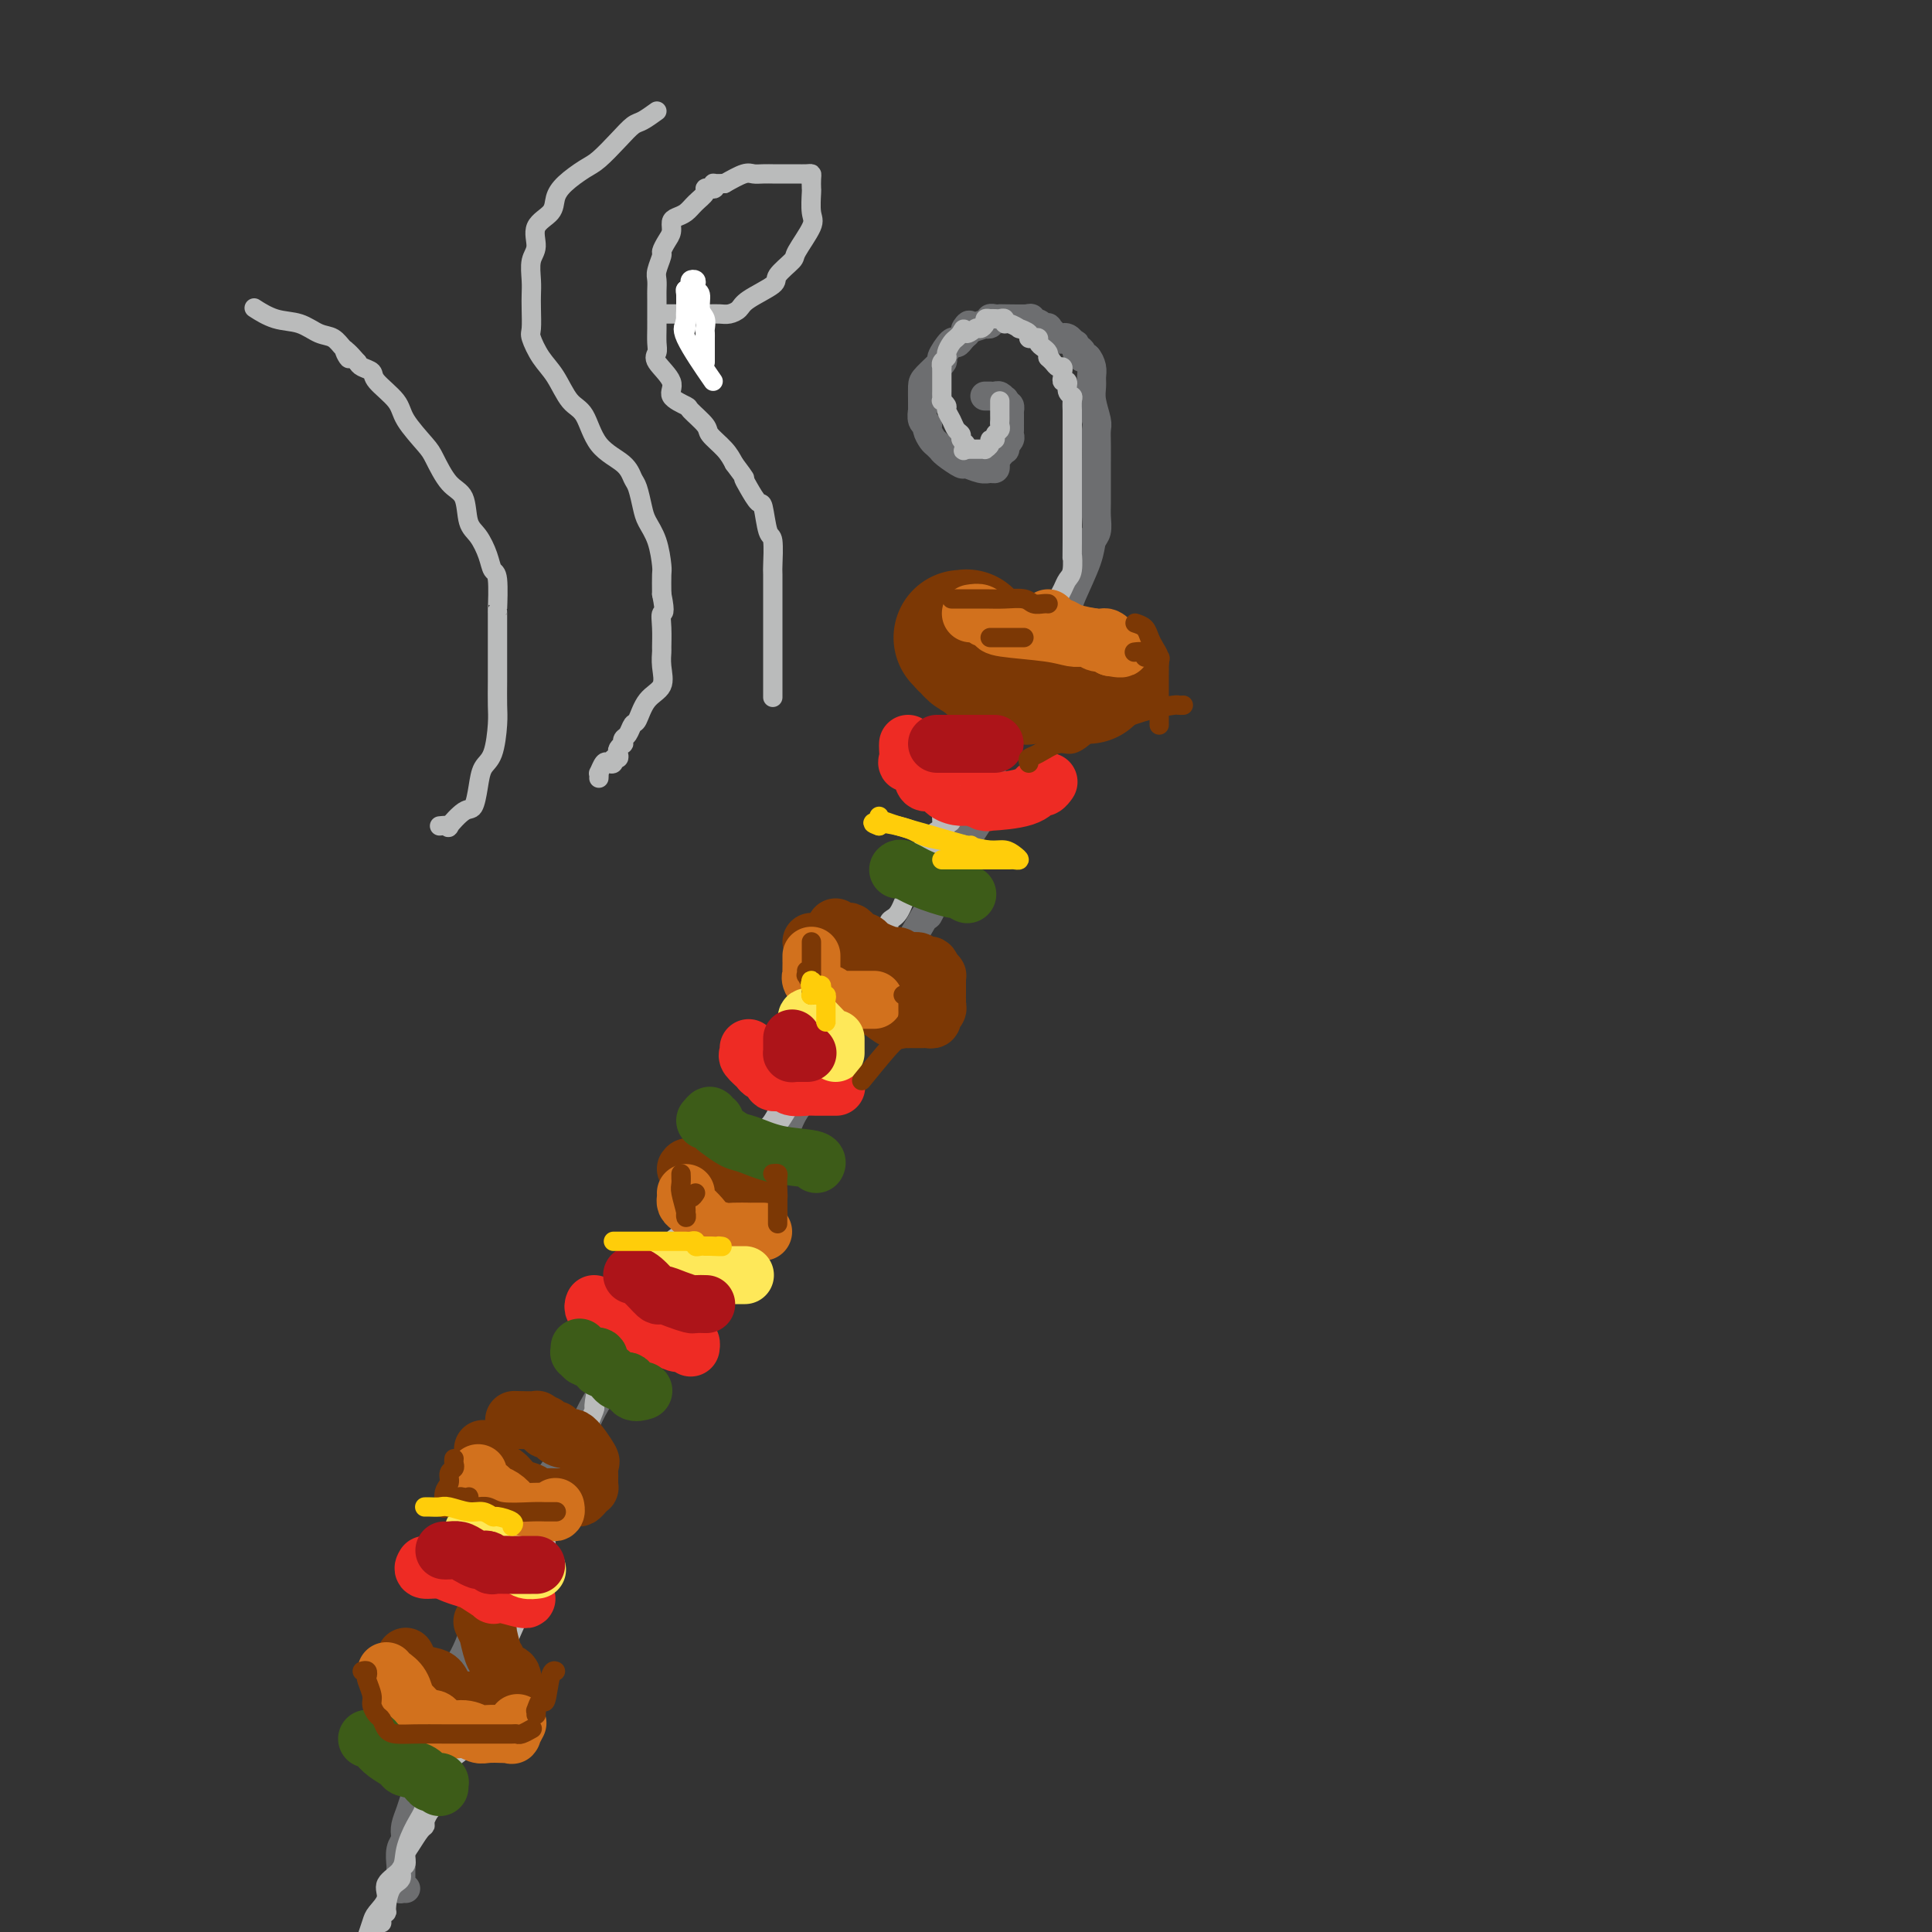 <svg viewBox='0 0 400 400' version='1.1' xmlns='http://www.w3.org/2000/svg' xmlns:xlink='http://www.w3.org/1999/xlink'><rect x="0" y="0" width="400" height="400" fill="#333333" stroke="none"/><g fill='none' stroke='rgb(109,110,112)' stroke-width='6' stroke-linecap='round' stroke-linejoin='round'><path d='M206,96c0.076,0.432 0.153,0.864 0,1c-0.153,0.136 -0.535,-0.022 -1,0c-0.465,0.022 -1.015,0.226 -2,0c-0.985,-0.226 -2.407,-0.883 -3,-1c-0.593,-0.117 -0.358,0.305 -1,0c-0.642,-0.305 -2.161,-1.338 -3,-2c-0.839,-0.662 -0.999,-0.955 -1,-1c-0.001,-0.045 0.159,0.156 0,0c-0.159,-0.156 -0.635,-0.670 -1,-1c-0.365,-0.330 -0.620,-0.474 -1,-1c-0.380,-0.526 -0.887,-1.432 -1,-2c-0.113,-0.568 0.166,-0.798 0,-1c-0.166,-0.202 -0.777,-0.376 -1,-1c-0.223,-0.624 -0.059,-1.699 0,-2c0.059,-0.301 0.014,0.171 0,0c-0.014,-0.171 0.005,-0.985 0,-2c-0.005,-1.015 -0.033,-2.231 0,-3c0.033,-0.769 0.127,-1.091 1,-2c0.873,-0.909 2.524,-2.404 3,-3c0.476,-0.596 -0.223,-0.292 0,-1c0.223,-0.708 1.369,-2.427 2,-3c0.631,-0.573 0.747,-0.000 1,0c0.253,0.000 0.644,-0.571 1,-1c0.356,-0.429 0.678,-0.714 1,-1'/><path d='M200,69c1.382,-2.718 0.336,-1.512 0,-1c-0.336,0.512 0.039,0.330 1,0c0.961,-0.330 2.509,-0.806 3,-1c0.491,-0.194 -0.075,-0.104 0,0c0.075,0.104 0.789,0.224 1,0c0.211,-0.224 -0.082,-0.792 0,-1c0.082,-0.208 0.539,-0.057 1,0c0.461,0.057 0.925,0.019 1,0c0.075,-0.019 -0.240,-0.020 1,0c1.240,0.020 4.035,0.062 5,0c0.965,-0.062 0.100,-0.227 0,0c-0.100,0.227 0.566,0.846 1,1c0.434,0.154 0.636,-0.157 1,0c0.364,0.157 0.889,0.782 1,1c0.111,0.218 -0.192,0.031 0,0c0.192,-0.031 0.877,0.096 1,0c0.123,-0.096 -0.318,-0.415 0,0c0.318,0.415 1.395,1.565 2,2c0.605,0.435 0.740,0.156 1,0c0.260,-0.156 0.646,-0.187 1,0c0.354,0.187 0.677,0.594 1,1'/><path d='M222,71c1.349,0.725 0.222,0.037 0,0c-0.222,-0.037 0.463,0.579 1,1c0.537,0.421 0.928,0.649 1,1c0.072,0.351 -0.173,0.825 0,1c0.173,0.175 0.764,0.050 1,0c0.236,-0.050 0.118,-0.025 0,0'/><path d='M203,95c0.455,0.000 0.909,0.001 1,0c0.091,-0.001 -0.183,-0.003 0,0c0.183,0.003 0.823,0.011 1,0c0.177,-0.011 -0.110,-0.040 0,0c0.110,0.040 0.618,0.150 1,0c0.382,-0.150 0.637,-0.561 1,-1c0.363,-0.439 0.833,-0.905 1,-1c0.167,-0.095 0.031,0.182 0,0c-0.031,-0.182 0.044,-0.822 0,-1c-0.044,-0.178 -0.208,0.106 0,0c0.208,-0.106 0.788,-0.602 1,-1c0.212,-0.398 0.057,-0.698 0,-1c-0.057,-0.302 -0.015,-0.605 0,-1c0.015,-0.395 0.004,-0.880 0,-1c-0.004,-0.120 -0.001,0.127 0,0c0.001,-0.127 0.001,-0.626 0,-1c-0.001,-0.374 -0.003,-0.622 0,-1c0.003,-0.378 0.011,-0.885 0,-1c-0.011,-0.115 -0.041,0.161 0,0c0.041,-0.161 0.155,-0.760 0,-1c-0.155,-0.240 -0.577,-0.120 -1,0'/><path d='M208,84c-0.013,-1.635 -0.046,-1.223 0,-1c0.046,0.223 0.171,0.256 0,0c-0.171,-0.256 -0.638,-0.801 -1,-1c-0.362,-0.199 -0.619,-0.053 -1,0c-0.381,0.053 -0.887,0.014 -1,0c-0.113,-0.014 0.165,-0.004 0,0c-0.165,0.004 -0.775,0.001 -1,0c-0.225,-0.001 -0.064,-0.000 0,0c0.064,0.000 0.032,0.000 0,0'/><path d='M223,73c0.340,0.470 0.680,0.940 1,1c0.320,0.060 0.621,-0.292 1,0c0.379,0.292 0.837,1.226 1,2c0.163,0.774 0.029,1.386 0,2c-0.029,0.614 0.045,1.230 0,2c-0.045,0.770 -0.208,1.693 0,3c0.208,1.307 0.788,2.999 1,4c0.212,1.001 0.057,1.310 0,2c-0.057,0.690 -0.016,1.759 0,3c0.016,1.241 0.005,2.654 0,4c-0.005,1.346 -0.005,2.625 0,4c0.005,1.375 0.014,2.846 0,4c-0.014,1.154 -0.053,1.990 0,3c0.053,1.010 0.198,2.193 0,3c-0.198,0.807 -0.738,1.236 -1,2c-0.262,0.764 -0.248,1.863 -1,4c-0.752,2.137 -2.272,5.313 -3,7c-0.728,1.687 -0.664,1.885 -1,3c-0.336,1.115 -1.073,3.148 -2,5c-0.927,1.852 -2.046,3.525 -3,5c-0.954,1.475 -1.745,2.752 -2,4c-0.255,1.248 0.025,2.467 -1,5c-1.025,2.533 -3.355,6.380 -5,9c-1.645,2.620 -2.606,4.011 -3,6c-0.394,1.989 -0.221,4.574 -1,7c-0.779,2.426 -2.508,4.693 -4,7c-1.492,2.307 -2.746,4.653 -4,7'/><path d='M196,181c-5.417,12.292 -3.458,7.522 -4,8c-0.542,0.478 -3.583,6.202 -6,10c-2.417,3.798 -4.208,5.669 -6,8c-1.792,2.331 -3.583,5.122 -5,8c-1.417,2.878 -2.460,5.842 -4,8c-1.540,2.158 -3.576,3.508 -5,5c-1.424,1.492 -2.237,3.125 -3,5c-0.763,1.875 -1.476,3.992 -3,6c-1.524,2.008 -3.857,3.909 -5,5c-1.143,1.091 -1.095,1.373 -2,3c-0.905,1.627 -2.763,4.599 -4,6c-1.237,1.401 -1.852,1.231 -3,3c-1.148,1.769 -2.828,5.478 -4,8c-1.172,2.522 -1.836,3.856 -3,5c-1.164,1.144 -2.830,2.098 -4,4c-1.170,1.902 -1.845,4.754 -3,7c-1.155,2.246 -2.789,3.888 -4,5c-1.211,1.112 -2.000,1.693 -3,3c-1.000,1.307 -2.210,3.338 -3,5c-0.790,1.662 -1.160,2.955 -2,4c-0.840,1.045 -2.149,1.841 -3,3c-0.851,1.159 -1.243,2.682 -2,4c-0.757,1.318 -1.878,2.432 -3,4c-1.122,1.568 -2.245,3.592 -3,5c-0.755,1.408 -1.143,2.202 -2,4c-0.857,1.798 -2.183,4.599 -3,7c-0.817,2.401 -1.125,4.400 -2,6c-0.875,1.600 -2.317,2.800 -3,4c-0.683,1.200 -0.607,2.400 -1,4c-0.393,1.600 -1.255,3.600 -2,5c-0.745,1.400 -1.372,2.200 -2,3'/><path d='M94,346c-2.963,6.091 -1.371,2.318 -1,2c0.371,-0.318 -0.479,2.820 -1,4c-0.521,1.180 -0.714,0.402 -1,1c-0.286,0.598 -0.664,2.573 -1,4c-0.336,1.427 -0.629,2.308 -1,3c-0.371,0.692 -0.820,1.196 -1,2c-0.180,0.804 -0.089,1.909 0,3c0.089,1.091 0.178,2.169 0,3c-0.178,0.831 -0.622,1.417 -1,2c-0.378,0.583 -0.689,1.164 -1,2c-0.311,0.836 -0.623,1.927 -1,3c-0.377,1.073 -0.819,2.126 -1,3c-0.181,0.874 -0.101,1.568 0,2c0.101,0.432 0.223,0.602 0,1c-0.223,0.398 -0.792,1.024 -1,2c-0.208,0.976 -0.056,2.303 0,3c0.056,0.697 0.015,0.765 0,1c-0.015,0.235 -0.005,0.637 0,1c0.005,0.363 0.005,0.686 0,1c-0.005,0.314 -0.015,0.620 0,1c0.015,0.380 0.056,0.834 0,1c-0.056,0.166 -0.207,0.045 0,0c0.207,-0.045 0.774,-0.013 1,0c0.226,0.013 0.113,0.006 0,0'/></g>
<g fill='none' stroke='rgb(186,187,187)' stroke-width='4' stroke-linecap='round' stroke-linejoin='round'><path d='M207,83c0.000,0.303 0.000,0.606 0,1c-0.000,0.394 -0.000,0.879 0,1c0.000,0.121 0.001,-0.122 0,0c-0.001,0.122 -0.004,0.610 0,1c0.004,0.390 0.016,0.683 0,1c-0.016,0.317 -0.061,0.659 0,1c0.061,0.341 0.228,0.683 0,1c-0.228,0.317 -0.850,0.611 -1,1c-0.150,0.389 0.170,0.875 0,1c-0.170,0.125 -0.832,-0.110 -1,0c-0.168,0.110 0.159,0.565 0,1c-0.159,0.435 -0.802,0.849 -1,1c-0.198,0.151 0.050,0.041 0,0c-0.050,-0.041 -0.398,-0.011 -1,0c-0.602,0.011 -1.458,0.003 -2,0c-0.542,-0.003 -0.771,-0.002 -1,0'/><path d='M200,93c-1.078,0.606 -0.274,0.121 0,0c0.274,-0.121 0.018,0.123 0,0c-0.018,-0.123 0.203,-0.613 0,-1c-0.203,-0.387 -0.829,-0.671 -1,-1c-0.171,-0.329 0.113,-0.704 0,-1c-0.113,-0.296 -0.622,-0.514 -1,-1c-0.378,-0.486 -0.623,-1.240 -1,-2c-0.377,-0.760 -0.886,-1.527 -1,-2c-0.114,-0.473 0.166,-0.651 0,-1c-0.166,-0.349 -0.776,-0.867 -1,-1c-0.224,-0.133 -0.060,0.119 0,0c0.060,-0.119 0.016,-0.609 0,-1c-0.016,-0.391 -0.004,-0.682 0,-1c0.004,-0.318 0.001,-0.664 0,-1c-0.001,-0.336 -0.000,-0.664 0,-1c0.000,-0.336 -0.001,-0.681 0,-1c0.001,-0.319 0.004,-0.610 0,-1c-0.004,-0.390 -0.016,-0.877 0,-1c0.016,-0.123 0.060,0.118 0,0c-0.060,-0.118 -0.223,-0.595 0,-1c0.223,-0.405 0.833,-0.738 1,-1c0.167,-0.262 -0.110,-0.452 0,-1c0.110,-0.548 0.607,-1.455 1,-2c0.393,-0.545 0.684,-0.727 1,-1c0.316,-0.273 0.658,-0.636 1,-1'/><path d='M199,69c0.735,-1.793 0.574,-0.274 1,0c0.426,0.274 1.439,-0.697 2,-1c0.561,-0.303 0.671,0.062 1,0c0.329,-0.062 0.876,-0.553 1,-1c0.124,-0.447 -0.174,-0.852 0,-1c0.174,-0.148 0.821,-0.041 1,0c0.179,0.041 -0.110,0.015 0,0c0.110,-0.015 0.620,-0.019 1,0c0.380,0.019 0.632,0.062 1,0c0.368,-0.062 0.853,-0.228 1,0c0.147,0.228 -0.044,0.848 0,1c0.044,0.152 0.323,-0.166 1,0c0.677,0.166 1.753,0.815 2,1c0.247,0.185 -0.336,-0.095 0,0c0.336,0.095 1.592,0.564 2,1c0.408,0.436 -0.031,0.838 0,1c0.031,0.162 0.534,0.085 1,0c0.466,-0.085 0.896,-0.177 1,0c0.104,0.177 -0.116,0.625 0,1c0.116,0.375 0.570,0.678 1,1c0.430,0.322 0.837,0.663 1,1c0.163,0.337 0.081,0.668 0,1'/><path d='M217,74c1.498,1.194 0.244,0.179 0,0c-0.244,-0.179 0.523,0.476 1,1c0.477,0.524 0.663,0.915 1,1c0.337,0.085 0.827,-0.137 1,0c0.173,0.137 0.031,0.632 0,1c-0.031,0.368 0.048,0.610 0,1c-0.048,0.390 -0.223,0.929 0,1c0.223,0.071 0.844,-0.327 1,0c0.156,0.327 -0.154,1.378 0,2c0.154,0.622 0.773,0.814 1,1c0.227,0.186 0.061,0.366 0,1c-0.061,0.634 -0.016,1.724 0,2c0.016,0.276 0.004,-0.260 0,0c-0.004,0.260 -0.001,1.316 0,2c0.001,0.684 0.000,0.995 0,1c-0.000,0.005 -0.000,-0.297 0,0c0.000,0.297 0.000,1.193 0,2c-0.000,0.807 -0.000,1.525 0,2c0.000,0.475 0.000,0.706 0,1c-0.000,0.294 -0.000,0.651 0,1c0.000,0.349 0.000,0.691 0,1c-0.000,0.309 -0.000,0.586 0,1c0.000,0.414 0.000,0.965 0,2c-0.000,1.035 -0.000,2.554 0,3c0.000,0.446 0.000,-0.181 0,0c-0.000,0.181 -0.000,1.168 0,2c0.000,0.832 0.000,1.507 0,2c-0.000,0.493 -0.000,0.802 0,1c0.000,0.198 0.000,0.284 0,1c-0.000,0.716 -0.000,2.062 0,3c0.000,0.938 0.000,1.469 0,2'/><path d='M222,112c-0.013,5.164 -0.045,3.074 0,3c0.045,-0.074 0.167,1.868 0,3c-0.167,1.132 -0.623,1.453 -1,2c-0.377,0.547 -0.673,1.318 -1,2c-0.327,0.682 -0.683,1.274 -1,2c-0.317,0.726 -0.595,1.584 -1,2c-0.405,0.416 -0.935,0.389 -1,1c-0.065,0.611 0.337,1.860 0,3c-0.337,1.140 -1.413,2.171 -2,3c-0.587,0.829 -0.685,1.456 -1,2c-0.315,0.544 -0.849,1.004 -1,2c-0.151,0.996 0.079,2.528 0,3c-0.079,0.472 -0.469,-0.116 -1,0c-0.531,0.116 -1.203,0.935 -2,2c-0.797,1.065 -1.719,2.377 -2,3c-0.281,0.623 0.079,0.556 0,1c-0.079,0.444 -0.599,1.400 -1,2c-0.401,0.600 -0.685,0.846 -1,1c-0.315,0.154 -0.662,0.217 -1,1c-0.338,0.783 -0.668,2.285 -1,3c-0.332,0.715 -0.665,0.642 -1,1c-0.335,0.358 -0.671,1.148 -1,2c-0.329,0.852 -0.651,1.767 -1,2c-0.349,0.233 -0.724,-0.214 -1,0c-0.276,0.214 -0.451,1.091 -1,2c-0.549,0.909 -1.470,1.850 -2,3c-0.530,1.150 -0.670,2.510 -1,3c-0.330,0.490 -0.851,0.111 -1,1c-0.149,0.889 0.075,3.047 0,4c-0.075,0.953 -0.450,0.701 -1,1c-0.550,0.299 -1.275,1.150 -2,2'/><path d='M192,174c-3.483,5.611 -1.689,2.639 -1,2c0.689,-0.639 0.273,1.054 0,2c-0.273,0.946 -0.402,1.146 -1,2c-0.598,0.854 -1.666,2.361 -2,3c-0.334,0.639 0.064,0.408 0,1c-0.064,0.592 -0.591,2.007 -1,3c-0.409,0.993 -0.701,1.563 -1,2c-0.299,0.437 -0.605,0.740 -1,1c-0.395,0.260 -0.879,0.475 -1,1c-0.121,0.525 0.121,1.358 0,2c-0.121,0.642 -0.605,1.092 -1,2c-0.395,0.908 -0.701,2.273 -1,3c-0.299,0.727 -0.592,0.815 -1,1c-0.408,0.185 -0.932,0.469 -1,1c-0.068,0.531 0.320,1.311 0,2c-0.320,0.689 -1.347,1.286 -2,2c-0.653,0.714 -0.931,1.543 -1,2c-0.069,0.457 0.070,0.542 0,1c-0.070,0.458 -0.348,1.288 -1,2c-0.652,0.712 -1.676,1.307 -2,2c-0.324,0.693 0.054,1.485 0,2c-0.054,0.515 -0.538,0.754 -1,1c-0.462,0.246 -0.902,0.499 -1,1c-0.098,0.501 0.147,1.252 0,2c-0.147,0.748 -0.686,1.495 -1,2c-0.314,0.505 -0.403,0.768 -1,1c-0.597,0.232 -1.701,0.432 -2,1c-0.299,0.568 0.209,1.503 0,2c-0.209,0.497 -1.133,0.557 -2,1c-0.867,0.443 -1.676,1.269 -2,2c-0.324,0.731 -0.162,1.365 0,2'/><path d='M164,228c-4.688,8.420 -2.408,2.471 -2,1c0.408,-1.471 -1.055,1.537 -2,3c-0.945,1.463 -1.370,1.380 -2,2c-0.630,0.620 -1.464,1.944 -2,3c-0.536,1.056 -0.774,1.844 -1,2c-0.226,0.156 -0.440,-0.318 -1,0c-0.560,0.318 -1.464,1.430 -2,2c-0.536,0.570 -0.702,0.600 -1,1c-0.298,0.400 -0.728,1.172 -1,2c-0.272,0.828 -0.388,1.714 -1,2c-0.612,0.286 -1.722,-0.028 -2,0c-0.278,0.028 0.275,0.396 0,1c-0.275,0.604 -1.377,1.442 -2,2c-0.623,0.558 -0.767,0.835 -1,1c-0.233,0.165 -0.554,0.219 -1,1c-0.446,0.781 -1.016,2.289 -1,3c0.016,0.711 0.618,0.626 0,1c-0.618,0.374 -2.454,1.206 -3,2c-0.546,0.794 0.200,1.551 0,2c-0.200,0.449 -1.344,0.590 -2,1c-0.656,0.410 -0.824,1.087 -1,2c-0.176,0.913 -0.361,2.060 -1,3c-0.639,0.940 -1.734,1.673 -2,2c-0.266,0.327 0.296,0.248 0,1c-0.296,0.752 -1.452,2.333 -2,3c-0.548,0.667 -0.489,0.419 -1,1c-0.511,0.581 -1.590,1.991 -2,3c-0.410,1.009 -0.149,1.618 0,2c0.149,0.382 0.185,0.538 0,1c-0.185,0.462 -0.593,1.231 -1,2'/><path d='M127,280c-2.638,4.605 -1.233,1.617 -1,1c0.233,-0.617 -0.706,1.137 -1,2c-0.294,0.863 0.058,0.836 0,1c-0.058,0.164 -0.526,0.518 -1,2c-0.474,1.482 -0.953,4.090 -1,5c-0.047,0.910 0.339,0.121 0,1c-0.339,0.879 -1.404,3.426 -2,5c-0.596,1.574 -0.724,2.173 -1,3c-0.276,0.827 -0.701,1.880 -1,3c-0.299,1.120 -0.473,2.307 -1,3c-0.527,0.693 -1.409,0.893 -2,2c-0.591,1.107 -0.893,3.122 -1,4c-0.107,0.878 -0.019,0.619 0,1c0.019,0.381 -0.031,1.403 0,2c0.031,0.597 0.145,0.771 0,1c-0.145,0.229 -0.547,0.513 -1,1c-0.453,0.487 -0.958,1.177 -1,2c-0.042,0.823 0.378,1.780 0,2c-0.378,0.220 -1.554,-0.298 -2,0c-0.446,0.298 -0.161,1.412 0,2c0.161,0.588 0.198,0.649 0,1c-0.198,0.351 -0.630,0.990 -1,2c-0.370,1.010 -0.679,2.390 -1,3c-0.321,0.610 -0.653,0.450 -1,1c-0.347,0.550 -0.709,1.810 -1,3c-0.291,1.190 -0.512,2.311 -1,3c-0.488,0.689 -1.244,0.947 -2,2c-0.756,1.053 -1.512,2.901 -2,4c-0.488,1.099 -0.708,1.450 -1,2c-0.292,0.550 -0.655,1.300 -1,2c-0.345,0.700 -0.673,1.350 -1,2'/><path d='M99,348c-4.218,10.732 -0.765,3.560 0,2c0.765,-1.560 -1.160,2.490 -2,4c-0.840,1.510 -0.596,0.478 -1,1c-0.404,0.522 -1.455,2.597 -2,4c-0.545,1.403 -0.582,2.134 -1,3c-0.418,0.866 -1.216,1.865 -2,3c-0.784,1.135 -1.556,2.404 -2,4c-0.444,1.596 -0.562,3.519 -1,5c-0.438,1.481 -1.198,2.521 -2,4c-0.802,1.479 -1.647,3.397 -2,5c-0.353,1.603 -0.213,2.890 -1,4c-0.787,1.110 -2.501,2.043 -3,3c-0.499,0.957 0.217,1.937 0,3c-0.217,1.063 -1.366,2.209 -2,3c-0.634,0.791 -0.753,1.226 -1,2c-0.247,0.774 -0.624,1.887 -1,3'/><path d='M79,398c0.031,0.083 0.063,0.166 0,0c-0.063,-0.166 -0.219,-0.582 0,-1c0.219,-0.418 0.814,-0.837 1,-1c0.186,-0.163 -0.037,-0.070 0,-1c0.037,-0.930 0.335,-2.882 1,-4c0.665,-1.118 1.697,-1.400 2,-2c0.303,-0.600 -0.123,-1.516 0,-2c0.123,-0.484 0.793,-0.536 1,-1c0.207,-0.464 -0.051,-1.342 0,-2c0.051,-0.658 0.409,-1.097 1,-2c0.591,-0.903 1.415,-2.269 2,-3c0.585,-0.731 0.931,-0.828 1,-1c0.069,-0.172 -0.140,-0.418 0,-1c0.140,-0.582 0.629,-1.501 1,-2c0.371,-0.499 0.624,-0.578 1,-1c0.376,-0.422 0.877,-1.186 1,-2c0.123,-0.814 -0.131,-1.677 0,-2c0.131,-0.323 0.646,-0.105 1,-1c0.354,-0.895 0.548,-2.903 1,-4c0.452,-1.097 1.164,-1.283 2,-2c0.836,-0.717 1.798,-1.963 2,-3c0.202,-1.037 -0.354,-1.863 0,-3c0.354,-1.137 1.619,-2.584 2,-3c0.381,-0.416 -0.123,0.198 0,0c0.123,-0.198 0.872,-1.208 1,-2c0.128,-0.792 -0.365,-1.367 0,-2c0.365,-0.633 1.587,-1.324 2,-2c0.413,-0.676 0.018,-1.336 0,-2c-0.018,-0.664 0.341,-1.333 1,-2c0.659,-0.667 1.617,-1.334 2,-2c0.383,-0.666 0.192,-1.333 0,-2'/><path d='M105,340c4.265,-9.572 1.927,-4.501 1,-3c-0.927,1.501 -0.441,-0.567 0,-2c0.441,-1.433 0.839,-2.232 1,-3c0.161,-0.768 0.086,-1.504 0,-2c-0.086,-0.496 -0.182,-0.753 0,-1c0.182,-0.247 0.641,-0.485 1,-1c0.359,-0.515 0.619,-1.308 1,-2c0.381,-0.692 0.883,-1.282 1,-2c0.117,-0.718 -0.151,-1.562 0,-2c0.151,-0.438 0.720,-0.468 1,-1c0.280,-0.532 0.271,-1.565 1,-3c0.729,-1.435 2.196,-3.271 3,-5c0.804,-1.729 0.944,-3.351 1,-4c0.056,-0.649 0.028,-0.324 0,0'/><path d='M194,177c-0.119,-0.316 -0.238,-0.633 0,-1c0.238,-0.367 0.834,-0.785 1,-1c0.166,-0.215 -0.096,-0.228 0,-1c0.096,-0.772 0.550,-2.302 1,-3c0.450,-0.698 0.895,-0.563 1,-1c0.105,-0.437 -0.129,-1.445 0,-2c0.129,-0.555 0.623,-0.657 1,-1c0.377,-0.343 0.637,-0.927 1,-1c0.363,-0.073 0.828,0.365 1,0c0.172,-0.365 0.049,-1.533 0,-2c-0.049,-0.467 -0.025,-0.234 0,0'/><path d='M201,162c0.000,0.000 0.100,0.100 0.1,0.1'/></g>
<g fill='none' stroke='rgb(124,56,5)' stroke-width='28' stroke-linecap='round' stroke-linejoin='round'><path d='M199,132c0.425,0.033 0.850,0.065 1,0c0.150,-0.065 0.026,-0.229 0,0c-0.026,0.229 0.047,0.849 0,1c-0.047,0.151 -0.216,-0.167 0,0c0.216,0.167 0.815,0.819 1,1c0.185,0.181 -0.043,-0.107 0,0c0.043,0.107 0.359,0.611 1,1c0.641,0.389 1.609,0.665 2,1c0.391,0.335 0.206,0.731 1,1c0.794,0.269 2.569,0.412 4,1c1.431,0.588 2.518,1.622 3,2c0.482,0.378 0.357,0.101 1,0c0.643,-0.101 2.053,-0.027 3,0c0.947,0.027 1.430,0.007 2,0c0.570,-0.007 1.226,-0.002 2,0c0.774,0.002 1.665,0.001 2,0c0.335,-0.001 0.115,-0.000 0,0c-0.115,0.000 -0.124,0.000 0,0c0.124,-0.000 0.379,-0.000 1,0c0.621,0.000 1.606,0.000 2,0c0.394,-0.000 0.197,-0.000 0,0'/></g>
<g fill='none' stroke='rgb(124,56,5)' stroke-width='12' stroke-linecap='round' stroke-linejoin='round'><path d='M168,195c0.387,0.256 0.773,0.513 1,1c0.227,0.487 0.293,1.205 1,2c0.707,0.795 2.055,1.666 3,3c0.945,1.334 1.488,3.130 2,4c0.512,0.870 0.994,0.815 2,1c1.006,0.185 2.535,0.610 3,1c0.465,0.390 -0.134,0.746 0,1c0.134,0.254 1.002,0.408 2,1c0.998,0.592 2.127,1.623 3,2c0.873,0.377 1.491,0.101 2,0c0.509,-0.101 0.911,-0.027 1,0c0.089,0.027 -0.135,0.007 0,0c0.135,-0.007 0.627,-0.002 1,0c0.373,0.002 0.626,0.001 1,0c0.374,-0.001 0.870,-0.003 1,0c0.130,0.003 -0.105,0.012 0,0c0.105,-0.012 0.550,-0.044 1,0c0.450,0.044 0.905,0.166 1,0c0.095,-0.166 -0.171,-0.618 0,-1c0.171,-0.382 0.778,-0.693 1,-1c0.222,-0.307 0.060,-0.611 0,-1c-0.060,-0.389 -0.016,-0.863 0,-1c0.016,-0.137 0.004,0.065 0,0c-0.004,-0.065 -0.000,-0.395 0,-1c0.000,-0.605 -0.003,-1.485 0,-2c0.003,-0.515 0.011,-0.664 0,-1c-0.011,-0.336 -0.041,-0.860 0,-1c0.041,-0.140 0.155,0.103 0,0c-0.155,-0.103 -0.577,-0.551 -1,-1'/><path d='M193,201c-0.330,-1.482 -0.656,-1.186 -1,-1c-0.344,0.186 -0.706,0.261 -1,0c-0.294,-0.261 -0.519,-0.857 -1,-1c-0.481,-0.143 -1.219,0.168 -2,0c-0.781,-0.168 -1.606,-0.814 -2,-1c-0.394,-0.186 -0.357,0.090 -1,0c-0.643,-0.090 -1.965,-0.545 -3,-1c-1.035,-0.455 -1.784,-0.911 -2,-1c-0.216,-0.089 0.101,0.187 0,0c-0.101,-0.187 -0.619,-0.838 -1,-1c-0.381,-0.162 -0.626,0.167 -1,0c-0.374,-0.167 -0.878,-0.828 -1,-1c-0.122,-0.172 0.139,0.146 0,0c-0.139,-0.146 -0.678,-0.757 -1,-1c-0.322,-0.243 -0.426,-0.117 -1,0c-0.574,0.117 -1.616,0.224 -2,0c-0.384,-0.224 -0.110,-0.778 0,-1c0.110,-0.222 0.055,-0.111 0,0'/><path d='M100,300c0.354,0.099 0.709,0.197 1,1c0.291,0.803 0.520,2.309 1,3c0.480,0.691 1.213,0.567 2,1c0.787,0.433 1.628,1.422 2,2c0.372,0.578 0.275,0.743 1,1c0.725,0.257 2.272,0.605 3,1c0.728,0.395 0.639,0.838 1,1c0.361,0.162 1.174,0.043 2,0c0.826,-0.043 1.664,-0.012 2,0c0.336,0.012 0.170,0.004 0,0c-0.170,-0.004 -0.344,-0.004 0,0c0.344,0.004 1.206,0.011 2,0c0.794,-0.011 1.519,-0.041 2,0c0.481,0.041 0.717,0.152 1,0c0.283,-0.152 0.612,-0.566 1,-1c0.388,-0.434 0.836,-0.889 1,-1c0.164,-0.111 0.043,0.120 0,0c-0.043,-0.120 -0.009,-0.592 0,-1c0.009,-0.408 -0.007,-0.751 0,-1c0.007,-0.249 0.039,-0.402 0,-1c-0.039,-0.598 -0.148,-1.641 0,-2c0.148,-0.359 0.553,-0.034 0,-1c-0.553,-0.966 -2.065,-3.225 -3,-4c-0.935,-0.775 -1.293,-0.068 -2,0c-0.707,0.068 -1.761,-0.504 -2,-1c-0.239,-0.496 0.338,-0.916 0,-1c-0.338,-0.084 -1.591,0.170 -2,0c-0.409,-0.170 0.026,-0.763 0,-1c-0.026,-0.237 -0.513,-0.119 -1,0'/><path d='M112,295c-1.536,-1.310 -0.375,-1.083 -1,-1c-0.625,0.083 -3.036,0.024 -4,0c-0.964,-0.024 -0.482,-0.012 0,0'/><path d='M84,343c0.559,1.170 1.118,2.341 2,3c0.882,0.659 2.088,0.807 3,1c0.912,0.193 1.529,0.430 2,1c0.471,0.570 0.794,1.473 1,2c0.206,0.527 0.293,0.677 1,1c0.707,0.323 2.035,0.819 3,1c0.965,0.181 1.569,0.049 2,0c0.431,-0.049 0.691,-0.013 1,0c0.309,0.013 0.669,0.003 1,0c0.331,-0.003 0.635,-0.001 1,0c0.365,0.001 0.791,0.000 1,0c0.209,-0.000 0.201,-0.001 1,0c0.799,0.001 2.403,0.002 3,0c0.597,-0.002 0.185,-0.007 0,0c-0.185,0.007 -0.143,0.027 0,-1c0.143,-1.027 0.388,-3.100 0,-4c-0.388,-0.900 -1.409,-0.628 -2,-1c-0.591,-0.372 -0.750,-1.389 -1,-2c-0.250,-0.611 -0.589,-0.816 -1,-2c-0.411,-1.184 -0.894,-3.348 -1,-4c-0.106,-0.652 0.164,0.209 0,0c-0.164,-0.209 -0.761,-1.488 -1,-2c-0.239,-0.512 -0.119,-0.256 0,0'/><path d='M142,242c0.229,-0.316 0.457,-0.632 1,0c0.543,0.632 1.400,2.211 2,3c0.600,0.789 0.941,0.789 1,1c0.059,0.211 -0.165,0.634 0,1c0.165,0.366 0.717,0.676 1,1c0.283,0.324 0.296,0.661 1,1c0.704,0.339 2.100,0.679 3,1c0.900,0.321 1.303,0.623 2,1c0.697,0.377 1.689,0.830 2,1c0.311,0.170 -0.060,0.056 0,0c0.060,-0.056 0.552,-0.053 1,0c0.448,0.053 0.852,0.155 1,0c0.148,-0.155 0.039,-0.566 0,-1c-0.039,-0.434 -0.010,-0.889 0,-1c0.010,-0.111 -0.000,0.122 0,0c0.000,-0.122 0.010,-0.599 0,-1c-0.010,-0.401 -0.041,-0.724 0,-1c0.041,-0.276 0.156,-0.504 0,-1c-0.156,-0.496 -0.581,-1.261 -1,-2c-0.419,-0.739 -0.833,-1.452 -1,-2c-0.167,-0.548 -0.089,-0.931 0,-1c0.089,-0.069 0.189,0.177 0,0c-0.189,-0.177 -0.666,-0.779 -1,-1c-0.334,-0.221 -0.524,-0.063 -1,0c-0.476,0.063 -1.238,0.032 -2,0'/><path d='M151,241c-1.600,-0.933 -2.600,-0.267 -3,0c-0.400,0.267 -0.200,0.133 0,0'/></g>
<g fill='none' stroke='rgb(210,113,29)' stroke-width='12' stroke-linecap='round' stroke-linejoin='round'><path d='M80,346c0.230,0.291 0.461,0.582 1,1c0.539,0.418 1.388,0.962 2,2c0.612,1.038 0.989,2.570 1,3c0.011,0.430 -0.345,-0.241 0,0c0.345,0.241 1.389,1.393 2,2c0.611,0.607 0.789,0.669 1,1c0.211,0.331 0.455,0.930 1,1c0.545,0.070 1.390,-0.387 2,0c0.610,0.387 0.983,1.620 2,2c1.017,0.380 2.678,-0.094 4,0c1.322,0.094 2.306,0.757 3,1c0.694,0.243 1.099,0.067 2,0c0.901,-0.067 2.298,-0.025 3,0c0.702,0.025 0.710,0.034 1,0c0.290,-0.034 0.861,-0.112 1,0c0.139,0.112 -0.155,0.415 0,0c0.155,-0.415 0.759,-1.547 1,-2c0.241,-0.453 0.121,-0.226 0,0'/><path d='M99,305c0.056,0.333 0.111,0.666 0,1c-0.111,0.334 -0.390,0.671 0,1c0.390,0.329 1.449,0.652 2,1c0.551,0.348 0.593,0.720 1,1c0.407,0.280 1.180,0.467 2,1c0.820,0.533 1.687,1.411 2,2c0.313,0.589 0.073,0.890 1,1c0.927,0.110 3.023,0.031 4,0c0.977,-0.031 0.836,-0.012 1,0c0.164,0.012 0.632,0.017 1,0c0.368,-0.017 0.635,-0.056 1,0c0.365,0.056 0.829,0.207 1,0c0.171,-0.207 0.049,-0.774 0,-1c-0.049,-0.226 -0.024,-0.113 0,0'/><path d='M142,247c0.017,0.327 0.034,0.655 0,1c-0.034,0.345 -0.118,0.709 0,1c0.118,0.291 0.439,0.509 1,1c0.561,0.491 1.363,1.256 2,2c0.637,0.744 1.108,1.467 2,2c0.892,0.533 2.203,0.875 3,1c0.797,0.125 1.078,0.034 2,0c0.922,-0.034 2.485,-0.009 3,0c0.515,0.009 -0.020,0.002 0,0c0.020,-0.002 0.593,-0.001 1,0c0.407,0.001 0.648,0.000 1,0c0.352,-0.000 0.815,-0.000 1,0c0.185,0.000 0.093,0.000 0,0'/><path d='M168,198c-0.000,-0.117 -0.000,-0.234 0,0c0.000,0.234 0.000,0.819 0,1c-0.000,0.181 -0.002,-0.040 0,0c0.002,0.040 0.006,0.343 0,1c-0.006,0.657 -0.022,1.667 0,2c0.022,0.333 0.082,-0.012 0,0c-0.082,0.012 -0.305,0.381 0,1c0.305,0.619 1.139,1.486 2,2c0.861,0.514 1.751,0.674 2,1c0.249,0.326 -0.141,0.820 0,1c0.141,0.180 0.813,0.048 1,0c0.187,-0.048 -0.111,-0.013 0,0c0.111,0.013 0.632,0.003 1,0c0.368,-0.003 0.582,-0.001 1,0c0.418,0.001 1.040,0.000 2,0c0.960,-0.000 2.258,-0.000 3,0c0.742,0.000 0.926,0.000 1,0c0.074,-0.000 0.037,-0.000 0,0'/><path d='M201,127c0.754,-0.120 1.508,-0.239 2,0c0.492,0.239 0.721,0.837 1,1c0.279,0.163 0.606,-0.110 1,0c0.394,0.110 0.855,0.604 1,1c0.145,0.396 -0.025,0.695 2,1c2.025,0.305 6.245,0.618 9,1c2.755,0.382 4.044,0.833 5,1c0.956,0.167 1.579,0.048 2,0c0.421,-0.048 0.641,-0.027 1,0c0.359,0.027 0.856,0.059 1,0c0.144,-0.059 -0.067,-0.208 0,0c0.067,0.208 0.410,0.774 1,1c0.590,0.226 1.426,0.112 2,0c0.574,-0.112 0.885,-0.222 1,0c0.115,0.222 0.033,0.778 0,1c-0.033,0.222 -0.016,0.111 0,0'/><path d='M230,134c4.473,0.839 1.157,-0.563 0,-1c-1.157,-0.437 -0.153,0.090 0,0c0.153,-0.090 -0.545,-0.798 -1,-1c-0.455,-0.202 -0.668,0.104 -2,0c-1.332,-0.104 -3.782,-0.616 -5,-1c-1.218,-0.384 -1.203,-0.639 -2,-1c-0.797,-0.361 -2.407,-0.828 -3,-1c-0.593,-0.172 -0.169,-0.049 0,0c0.169,0.049 0.085,0.025 0,0'/><path d='M217,129c0.000,0.000 0.100,0.100 0.1,0.1'/><path d='M217,128c0.000,0.000 0.100,0.100 0.1,0.1'/></g>
<g fill='none' stroke='rgb(238,43,36)' stroke-width='12' stroke-linecap='round' stroke-linejoin='round'><path d='M188,154c-0.014,0.232 -0.029,0.465 0,1c0.029,0.535 0.101,1.373 0,2c-0.101,0.627 -0.375,1.042 0,1c0.375,-0.042 1.398,-0.541 2,0c0.602,0.541 0.784,2.121 1,3c0.216,0.879 0.465,1.058 1,1c0.535,-0.058 1.356,-0.351 2,0c0.644,0.351 1.112,1.348 2,2c0.888,0.652 2.197,0.960 3,1c0.803,0.040 1.100,-0.187 2,0c0.900,0.187 2.402,0.788 3,1c0.598,0.212 0.293,0.033 0,0c-0.293,-0.033 -0.572,0.078 1,0c1.572,-0.078 4.996,-0.347 7,-1c2.004,-0.653 2.589,-1.690 3,-2c0.411,-0.310 0.649,0.109 1,0c0.351,-0.109 0.815,-0.745 1,-1c0.185,-0.255 0.093,-0.127 0,0'/><path d='M155,217c0.057,0.364 0.114,0.727 0,1c-0.114,0.273 -0.400,0.455 0,1c0.400,0.545 1.487,1.453 2,2c0.513,0.547 0.453,0.734 1,1c0.547,0.266 1.703,0.611 2,1c0.297,0.389 -0.264,0.822 0,1c0.264,0.178 1.353,0.100 2,0c0.647,-0.100 0.850,-0.223 1,0c0.150,0.223 0.246,0.792 1,1c0.754,0.208 2.167,0.056 3,0c0.833,-0.056 1.085,-0.015 2,0c0.915,0.015 2.493,0.004 3,0c0.507,-0.004 -0.056,-0.001 0,0c0.056,0.001 0.730,0.000 1,0c0.270,-0.000 0.135,-0.000 0,0'/><path d='M123,270c-0.126,0.300 -0.252,0.599 0,1c0.252,0.401 0.883,0.902 1,1c0.117,0.098 -0.281,-0.208 0,0c0.281,0.208 1.242,0.931 2,2c0.758,1.069 1.314,2.483 2,3c0.686,0.517 1.503,0.138 2,0c0.497,-0.138 0.675,-0.033 1,0c0.325,0.033 0.798,-0.005 1,0c0.202,0.005 0.135,0.053 1,0c0.865,-0.053 2.663,-0.207 4,0c1.337,0.207 2.215,0.774 3,1c0.785,0.226 1.479,0.112 2,0c0.521,-0.112 0.871,-0.223 1,0c0.129,0.223 0.037,0.778 0,1c-0.037,0.222 -0.018,0.111 0,0'/><path d='M88,324c-0.271,0.446 -0.541,0.892 0,1c0.541,0.108 1.894,-0.121 3,0c1.106,0.121 1.966,0.593 3,1c1.034,0.407 2.242,0.749 3,1c0.758,0.251 1.065,0.411 2,1c0.935,0.589 2.499,1.608 3,2c0.501,0.392 -0.062,0.158 0,0c0.062,-0.158 0.749,-0.238 2,0c1.251,0.238 3.068,0.795 4,1c0.932,0.205 0.981,0.059 1,0c0.019,-0.059 0.010,-0.029 0,0'/></g>
<g fill='none' stroke='rgb(61,92,24)' stroke-width='12' stroke-linecap='round' stroke-linejoin='round'><path d='M146,232c0.454,-0.543 0.907,-1.086 1,-1c0.093,0.086 -0.176,0.801 0,1c0.176,0.199 0.797,-0.116 1,0c0.203,0.116 -0.010,0.665 0,1c0.010,0.335 0.245,0.457 1,1c0.755,0.543 2.031,1.508 3,2c0.969,0.492 1.633,0.510 3,1c1.367,0.490 3.439,1.451 6,2c2.561,0.549 5.613,0.686 7,1c1.387,0.314 1.111,0.804 1,1c-0.111,0.196 -0.055,0.098 0,0'/><path d='M186,180c-0.040,0.044 -0.079,0.088 0,0c0.079,-0.088 0.277,-0.307 1,0c0.723,0.307 1.970,1.140 4,2c2.030,0.860 4.843,1.746 6,2c1.157,0.254 0.658,-0.124 1,0c0.342,0.124 1.526,0.750 2,1c0.474,0.250 0.237,0.125 0,0'/><path d='M120,279c0.027,0.452 0.054,0.904 0,1c-0.054,0.096 -0.188,-0.163 0,0c0.188,0.163 0.697,0.749 1,1c0.303,0.251 0.398,0.166 1,0c0.602,-0.166 1.709,-0.414 2,0c0.291,0.414 -0.236,1.492 0,2c0.236,0.508 1.233,0.448 2,1c0.767,0.552 1.302,1.717 2,2c0.698,0.283 1.558,-0.316 2,0c0.442,0.316 0.465,1.547 1,2c0.535,0.453 1.581,0.130 2,0c0.419,-0.130 0.209,-0.065 0,0'/><path d='M76,360c0.346,-0.067 0.693,-0.134 1,0c0.307,0.134 0.575,0.468 1,1c0.425,0.532 1.007,1.260 2,2c0.993,0.740 2.398,1.491 3,2c0.602,0.509 0.400,0.777 1,1c0.600,0.223 2.003,0.400 3,1c0.997,0.600 1.588,1.624 2,2c0.412,0.376 0.646,0.104 1,0c0.354,-0.104 0.827,-0.042 1,0c0.173,0.042 0.046,0.063 0,0c-0.046,-0.063 -0.012,-0.209 0,0c0.012,0.209 0.004,0.774 0,1c-0.004,0.226 -0.002,0.113 0,0'/></g>
<g fill='none' stroke='rgb(254,232,89)' stroke-width='12' stroke-linecap='round' stroke-linejoin='round'><path d='M134,263c0.361,0.030 0.723,0.061 1,0c0.277,-0.061 0.471,-0.212 1,0c0.529,0.212 1.394,0.789 2,1c0.606,0.211 0.954,0.057 2,0c1.046,-0.057 2.788,-0.015 4,0c1.212,0.015 1.892,0.004 3,0c1.108,-0.004 2.645,-0.001 4,0c1.355,0.001 2.530,0.000 3,0c0.470,-0.000 0.235,-0.000 0,0'/><path d='M173,218c0.000,-0.348 0.000,-0.697 0,-1c0.000,-0.303 0.000,-0.561 0,-1c0.000,-0.439 0.000,-1.060 0,-1c0.000,0.060 0.000,0.799 -1,0c-1.000,-0.799 -3.000,-3.138 -4,-4c-1.000,-0.862 -1.000,-0.246 -1,0c0.000,0.246 0.000,0.123 0,0'/><path d='M98,317c-0.022,0.336 -0.044,0.671 0,1c0.044,0.329 0.155,0.651 0,1c-0.155,0.349 -0.576,0.724 0,1c0.576,0.276 2.148,0.452 3,1c0.852,0.548 0.985,1.467 2,2c1.015,0.533 2.913,0.679 4,1c1.087,0.321 1.364,0.818 2,1c0.636,0.182 1.633,0.049 2,0c0.367,-0.049 0.105,-0.014 0,0c-0.105,0.014 -0.052,0.007 0,0'/></g>
<g fill='none' stroke='rgb(173,20,25)' stroke-width='12' stroke-linecap='round' stroke-linejoin='round'><path d='M92,321c0.242,0.022 0.485,0.045 1,0c0.515,-0.045 1.303,-0.157 2,0c0.697,0.157 1.302,0.582 2,1c0.698,0.418 1.491,0.830 2,1c0.509,0.170 0.736,0.098 1,0c0.264,-0.098 0.564,-0.222 1,0c0.436,0.222 1.006,0.792 1,1c-0.006,0.208 -0.590,0.056 0,0c0.590,-0.056 2.354,-0.015 4,0c1.646,0.015 3.174,0.004 4,0c0.826,-0.004 0.950,-0.001 1,0c0.050,0.001 0.025,0.001 0,0'/><path d='M131,264c-0.010,-0.001 -0.020,-0.003 0,0c0.020,0.003 0.070,0.010 0,0c-0.070,-0.010 -0.259,-0.038 0,0c0.259,0.038 0.966,0.144 2,1c1.034,0.856 2.394,2.464 3,3c0.606,0.536 0.457,-0.000 1,0c0.543,0.000 1.778,0.536 3,1c1.222,0.464 2.431,0.856 3,1c0.569,0.144 0.499,0.039 1,0c0.501,-0.039 1.572,-0.011 2,0c0.428,0.011 0.214,0.006 0,0'/><path d='M201,154c0.334,0.000 0.669,0.000 1,0c0.331,0.000 0.659,0.000 1,0c0.341,0.000 0.695,0.000 1,0c0.305,0.000 0.563,0.000 1,0c0.438,0.000 1.055,0.000 1,0c-0.055,0.000 -0.784,0.000 -1,0c-0.216,0.000 0.081,0.000 -1,0c-1.081,0.000 -3.541,0.000 -6,0'/><path d='M198,154c-1.548,0.000 -2.417,0.000 -3,0c-0.583,0.000 -0.881,0.000 -1,0c-0.119,0.000 -0.060,0.000 0,0'/><path d='M164,215c0.001,0.340 0.002,0.679 0,1c-0.002,0.321 -0.007,0.622 0,1c0.007,0.378 0.027,0.833 0,1c-0.027,0.167 -0.100,0.045 0,0c0.100,-0.045 0.373,-0.012 1,0c0.627,0.012 1.608,0.003 2,0c0.392,-0.003 0.196,-0.002 0,0'/></g>
<g fill='none' stroke='rgb(186,187,187)' stroke-width='4' stroke-linecap='round' stroke-linejoin='round'><path d='M136,23c-1.104,0.794 -2.209,1.587 -3,2c-0.791,0.413 -1.269,0.445 -2,1c-0.731,0.555 -1.716,1.632 -3,3c-1.284,1.368 -2.866,3.027 -4,4c-1.134,0.973 -1.818,1.260 -3,2c-1.182,0.740 -2.862,1.934 -4,3c-1.138,1.066 -1.734,2.002 -2,3c-0.266,0.998 -0.201,2.056 -1,3c-0.799,0.944 -2.463,1.775 -3,3c-0.537,1.225 0.052,2.843 0,4c-0.052,1.157 -0.746,1.851 -1,3c-0.254,1.149 -0.070,2.753 0,4c0.070,1.247 0.024,2.136 0,3c-0.024,0.864 -0.026,1.702 0,3c0.026,1.298 0.078,3.055 0,4c-0.078,0.945 -0.288,1.079 0,2c0.288,0.921 1.075,2.630 2,4c0.925,1.370 1.988,2.400 3,4c1.012,1.600 1.973,3.770 3,5c1.027,1.230 2.120,1.521 3,3c0.880,1.479 1.545,4.146 3,6c1.455,1.854 3.698,2.894 5,4c1.302,1.106 1.662,2.279 2,3c0.338,0.721 0.655,0.992 1,2c0.345,1.008 0.719,2.754 1,4c0.281,1.246 0.467,1.991 1,3c0.533,1.009 1.411,2.281 2,4c0.589,1.719 0.889,3.886 1,5c0.111,1.114 0.032,1.175 0,2c-0.032,0.825 -0.016,2.412 0,4'/><path d='M137,123c0.928,4.500 0.248,3.749 0,4c-0.248,0.251 -0.064,1.502 0,3c0.064,1.498 0.008,3.242 0,4c-0.008,0.758 0.033,0.529 0,1c-0.033,0.471 -0.142,1.641 0,3c0.142,1.359 0.533,2.907 0,4c-0.533,1.093 -1.989,1.732 -3,3c-1.011,1.268 -1.578,3.167 -2,4c-0.422,0.833 -0.701,0.601 -1,1c-0.299,0.399 -0.620,1.431 -1,2c-0.380,0.569 -0.820,0.677 -1,1c-0.180,0.323 -0.100,0.861 0,1c0.100,0.139 0.219,-0.121 0,0c-0.219,0.121 -0.776,0.625 -1,1c-0.224,0.375 -0.116,0.623 0,1c0.116,0.377 0.238,0.884 0,1c-0.238,0.116 -0.838,-0.157 -1,0c-0.162,0.157 0.114,0.745 0,1c-0.114,0.255 -0.619,0.177 -1,0c-0.381,-0.177 -0.638,-0.454 -1,0c-0.362,0.454 -0.829,1.638 -1,2c-0.171,0.362 -0.046,-0.099 0,0c0.046,0.099 0.012,0.757 0,1c-0.012,0.243 -0.004,0.069 0,0c0.004,-0.069 0.002,-0.035 0,0'/><path d='M138,65c-0.209,0.000 -0.418,0.001 1,0c1.418,-0.001 4.464,-0.003 6,0c1.536,0.003 1.563,0.010 2,0c0.437,-0.010 1.285,-0.037 2,0c0.715,0.037 1.299,0.138 2,0c0.701,-0.138 1.519,-0.517 2,-1c0.481,-0.483 0.623,-1.071 2,-2c1.377,-0.929 3.988,-2.199 5,-3c1.012,-0.801 0.425,-1.132 1,-2c0.575,-0.868 2.312,-2.271 3,-3c0.688,-0.729 0.328,-0.782 1,-2c0.672,-1.218 2.376,-3.601 3,-5c0.624,-1.399 0.168,-1.815 0,-3c-0.168,-1.185 -0.047,-3.141 0,-4c0.047,-0.859 0.020,-0.623 0,-1c-0.020,-0.377 -0.032,-1.369 0,-2c0.032,-0.631 0.108,-0.901 0,-1c-0.108,-0.099 -0.401,-0.027 -1,0c-0.599,0.027 -1.504,0.007 -2,0c-0.496,-0.007 -0.584,-0.002 -1,0c-0.416,0.002 -1.162,0.001 -2,0c-0.838,-0.001 -1.770,-0.002 -2,0c-0.230,0.002 0.242,0.006 0,0c-0.242,-0.006 -1.199,-0.022 -2,0c-0.801,0.022 -1.446,0.083 -2,0c-0.554,-0.083 -1.015,-0.309 -2,0c-0.985,0.309 -2.492,1.155 -4,2'/><path d='M150,38c-3.249,0.095 -2.372,-0.169 -2,0c0.372,0.169 0.237,0.769 0,1c-0.237,0.231 -0.577,0.093 -1,0c-0.423,-0.093 -0.929,-0.141 -1,0c-0.071,0.141 0.292,0.471 0,1c-0.292,0.529 -1.240,1.258 -2,2c-0.760,0.742 -1.331,1.497 -2,2c-0.669,0.503 -1.437,0.755 -2,1c-0.563,0.245 -0.920,0.484 -1,1c-0.080,0.516 0.118,1.311 0,2c-0.118,0.689 -0.554,1.272 -1,2c-0.446,0.728 -0.904,1.599 -1,2c-0.096,0.401 0.170,0.331 0,1c-0.170,0.669 -0.778,2.075 -1,3c-0.222,0.925 -0.060,1.367 0,2c0.060,0.633 0.016,1.457 0,2c-0.016,0.543 -0.005,0.807 0,2c0.005,1.193 0.002,3.317 0,4c-0.002,0.683 -0.004,-0.076 0,0c0.004,0.076 0.013,0.985 0,2c-0.013,1.015 -0.049,2.134 0,3c0.049,0.866 0.182,1.479 0,2c-0.182,0.521 -0.679,0.950 0,2c0.679,1.050 2.533,2.722 3,4c0.467,1.278 -0.452,2.162 0,3c0.452,0.838 2.274,1.631 3,2c0.726,0.369 0.355,0.314 1,1c0.645,0.686 2.307,2.112 3,3c0.693,0.888 0.417,1.239 1,2c0.583,0.761 2.024,1.932 3,3c0.976,1.068 1.488,2.034 2,3'/><path d='M152,96c2.897,3.857 2.138,2.999 2,3c-0.138,0.001 0.345,0.861 1,2c0.655,1.139 1.482,2.558 2,3c0.518,0.442 0.727,-0.094 1,1c0.273,1.094 0.609,3.817 1,5c0.391,1.183 0.837,0.826 1,2c0.163,1.174 0.044,3.880 0,5c-0.044,1.120 -0.012,0.653 0,2c0.012,1.347 0.003,4.506 0,6c-0.003,1.494 -0.001,1.321 0,2c0.001,0.679 0.000,2.210 0,3c-0.000,0.790 -0.000,0.839 0,1c0.000,0.161 0.000,0.432 0,1c-0.000,0.568 -0.000,1.431 0,2c0.000,0.569 0.000,0.843 0,1c-0.000,0.157 -0.000,0.197 0,1c0.000,0.803 0.000,2.370 0,4c-0.000,1.630 -0.000,3.323 0,4c0.000,0.677 0.000,0.339 0,0'/><path d='M91,171c0.922,-0.090 1.844,-0.179 2,0c0.156,0.179 -0.454,0.627 0,0c0.454,-0.627 1.970,-2.328 3,-3c1.030,-0.672 1.572,-0.315 2,-1c0.428,-0.685 0.742,-2.411 1,-4c0.258,-1.589 0.462,-3.040 1,-4c0.538,-0.960 1.412,-1.429 2,-3c0.588,-1.571 0.890,-4.244 1,-6c0.110,-1.756 0.030,-2.595 0,-4c-0.030,-1.405 -0.008,-3.376 0,-5c0.008,-1.624 0.003,-2.901 0,-4c-0.003,-1.099 -0.004,-2.019 0,-4c0.004,-1.981 0.013,-5.022 0,-6c-0.013,-0.978 -0.048,0.107 0,-1c0.048,-1.107 0.177,-4.405 0,-6c-0.177,-1.595 -0.662,-1.488 -1,-2c-0.338,-0.512 -0.530,-1.643 -1,-3c-0.470,-1.357 -1.218,-2.941 -2,-4c-0.782,-1.059 -1.597,-1.594 -2,-3c-0.403,-1.406 -0.395,-3.685 -1,-5c-0.605,-1.315 -1.822,-1.667 -3,-3c-1.178,-1.333 -2.316,-3.649 -3,-5c-0.684,-1.351 -0.914,-1.738 -2,-3c-1.086,-1.262 -3.030,-3.399 -4,-5c-0.970,-1.601 -0.967,-2.667 -2,-4c-1.033,-1.333 -3.102,-2.935 -4,-4c-0.898,-1.065 -0.626,-1.594 -1,-2c-0.374,-0.406 -1.392,-0.687 -2,-1c-0.608,-0.313 -0.804,-0.656 -1,-1'/><path d='M74,75c-3.867,-4.506 -2.533,-1.769 -2,-1c0.533,0.769 0.265,-0.428 0,-1c-0.265,-0.572 -0.527,-0.519 -1,-1c-0.473,-0.481 -1.157,-1.495 -2,-2c-0.843,-0.505 -1.845,-0.500 -3,-1c-1.155,-0.500 -2.464,-1.505 -4,-2c-1.536,-0.495 -3.298,-0.479 -5,-1c-1.702,-0.521 -3.343,-1.577 -4,-2c-0.657,-0.423 -0.328,-0.211 0,0'/></g>
<g fill='none' stroke='rgb(255,255,255)' stroke-width='4' stroke-linecap='round' stroke-linejoin='round'><path d='M146,75c0.000,-0.364 0.000,-0.728 0,-1c-0.000,-0.272 -0.000,-0.453 0,-1c0.000,-0.547 0.001,-1.459 0,-2c-0.001,-0.541 -0.004,-0.710 0,-1c0.004,-0.290 0.016,-0.701 0,-1c-0.016,-0.299 -0.061,-0.486 0,-1c0.061,-0.514 0.226,-1.356 0,-2c-0.226,-0.644 -0.844,-1.090 -1,-2c-0.156,-0.910 0.151,-2.283 0,-3c-0.151,-0.717 -0.759,-0.778 -1,-1c-0.241,-0.222 -0.116,-0.606 0,-1c0.116,-0.394 0.224,-0.800 0,-1c-0.224,-0.200 -0.778,-0.196 -1,0c-0.222,0.196 -0.112,0.584 0,1c0.112,0.416 0.226,0.860 0,1c-0.226,0.140 -0.793,-0.024 -1,0c-0.207,0.024 -0.056,0.237 0,1c0.056,0.763 0.016,2.075 0,3c-0.016,0.925 -0.008,1.462 0,2'/><path d='M142,66c-0.309,1.248 -0.083,0.367 0,0c0.083,-0.367 0.022,-0.219 0,0c-0.022,0.219 -0.006,0.511 0,1c0.006,0.489 0.002,1.176 0,1c-0.002,-0.176 -0.000,-1.214 0,-2c0.000,-0.786 0.000,-1.318 0,-2c-0.000,-0.682 -0.000,-1.513 0,-2c0.000,-0.487 0.000,-0.631 0,-1c-0.000,-0.369 -0.000,-0.963 0,-1c0.000,-0.037 0.000,0.481 0,1'/><path d='M142,61c0.000,-0.809 0.001,-0.333 0,0c-0.001,0.333 -0.005,0.523 0,1c0.005,0.477 0.020,1.239 0,2c-0.020,0.761 -0.074,1.519 0,2c0.074,0.481 0.278,0.686 0,1c-0.278,0.314 -1.036,0.738 0,3c1.036,2.262 3.868,6.360 5,8c1.132,1.640 0.566,0.820 0,0'/></g>
<g fill='none' stroke='rgb(124,56,5)' stroke-width='4' stroke-linecap='round' stroke-linejoin='round'><path d='M197,124c0.314,0.000 0.628,0.000 1,0c0.372,-0.000 0.803,-0.001 1,0c0.197,0.001 0.160,0.004 1,0c0.840,-0.004 2.557,-0.015 4,0c1.443,0.015 2.611,0.057 4,0c1.389,-0.057 2.999,-0.211 4,0c1.001,0.211 1.392,0.789 2,1c0.608,0.211 1.433,0.057 2,0c0.567,-0.057 0.876,-0.016 1,0c0.124,0.016 0.062,0.008 0,0'/><path d='M168,195c0.000,0.319 0.000,0.639 0,1c-0.000,0.361 -0.000,0.764 0,1c0.000,0.236 0.000,0.306 0,1c-0.000,0.694 -0.000,2.011 0,3c0.000,0.989 0.001,1.651 0,2c-0.001,0.349 -0.004,0.387 0,1c0.004,0.613 0.015,1.801 0,2c-0.015,0.199 -0.057,-0.591 0,-1c0.057,-0.409 0.211,-0.435 0,-1c-0.211,-0.565 -0.789,-1.667 -1,-2c-0.211,-0.333 -0.057,0.103 0,0c0.057,-0.103 0.016,-0.744 0,-1c-0.016,-0.256 -0.008,-0.128 0,0'/><path d='M187,206c0.423,-0.089 0.845,-0.179 1,0c0.155,0.179 0.041,0.626 0,1c-0.041,0.374 -0.009,0.675 0,1c0.009,0.325 -0.004,0.672 0,1c0.004,0.328 0.027,0.636 0,1c-0.027,0.364 -0.103,0.785 0,1c0.103,0.215 0.384,0.223 0,1c-0.384,0.777 -1.433,2.322 -2,3c-0.567,0.678 -0.653,0.490 -2,2c-1.347,1.510 -3.956,4.717 -5,6c-1.044,1.283 -0.522,0.641 0,0'/><path d='M144,247c-0.310,0.477 -0.619,0.955 -1,1c-0.381,0.045 -0.833,-0.342 -1,0c-0.167,0.342 -0.048,1.412 0,2c0.048,0.588 0.027,0.692 0,1c-0.027,0.308 -0.060,0.820 0,1c0.060,0.180 0.212,0.027 0,-1c-0.212,-1.027 -0.789,-2.930 -1,-4c-0.211,-1.070 -0.057,-1.307 0,-2c0.057,-0.693 0.015,-1.840 0,-2c-0.015,-0.160 -0.004,0.669 0,1c0.004,0.331 0.002,0.166 0,0'/><path d='M160,243c0.423,-0.050 0.845,-0.101 1,0c0.155,0.101 0.041,0.352 0,1c-0.041,0.648 -0.011,1.693 0,2c0.011,0.307 0.003,-0.124 0,0c-0.003,0.124 -0.001,0.805 0,1c0.001,0.195 0.000,-0.094 0,0c-0.000,0.094 -0.000,0.572 0,1c0.000,0.428 0.000,0.805 0,1c-0.000,0.195 -0.000,0.206 0,1c0.000,0.794 0.000,2.370 0,3c-0.000,0.630 -0.000,0.315 0,0'/><path d='M94,302c-0.033,0.326 -0.065,0.652 0,1c0.065,0.348 0.228,0.717 0,1c-0.228,0.283 -0.846,0.478 -1,1c-0.154,0.522 0.158,1.370 0,2c-0.158,0.630 -0.786,1.040 -1,2c-0.214,0.960 -0.015,2.468 0,3c0.015,0.532 -0.154,0.086 0,0c0.154,-0.086 0.633,0.187 1,0c0.367,-0.187 0.624,-0.835 1,-1c0.376,-0.165 0.871,0.151 1,0c0.129,-0.151 -0.110,-0.770 0,-1c0.110,-0.230 0.568,-0.072 1,0c0.432,0.072 0.838,0.058 1,0c0.162,-0.058 0.080,-0.159 0,0c-0.080,0.159 -0.159,0.577 0,1c0.159,0.423 0.556,0.849 1,1c0.444,0.151 0.934,0.026 1,0c0.066,-0.026 -0.292,0.045 0,0c0.292,-0.045 1.234,-0.208 2,0c0.766,0.208 1.354,0.788 3,1c1.646,0.212 4.348,0.057 6,0c1.652,-0.057 2.252,-0.015 3,0c0.748,0.015 1.642,0.004 2,0c0.358,-0.004 0.179,-0.002 0,0'/><path d='M75,346c0.414,-0.104 0.828,-0.208 1,0c0.172,0.208 0.102,0.728 0,1c-0.102,0.272 -0.234,0.295 0,1c0.234,0.705 0.836,2.090 1,3c0.164,0.910 -0.109,1.344 0,2c0.109,0.656 0.600,1.535 1,2c0.400,0.465 0.710,0.517 1,1c0.290,0.483 0.561,1.397 1,2c0.439,0.603 1.045,0.894 2,1c0.955,0.106 2.259,0.029 4,0c1.741,-0.029 3.918,-0.008 6,0c2.082,0.008 4.069,0.002 5,0c0.931,-0.002 0.806,-0.000 1,0c0.194,0.000 0.707,-0.000 1,0c0.293,0.000 0.368,0.001 1,0c0.632,-0.001 1.823,-0.004 3,0c1.177,0.004 2.340,0.015 3,0c0.660,-0.015 0.816,-0.056 1,0c0.184,0.056 0.396,0.207 1,0c0.604,-0.207 1.601,-0.774 2,-1c0.399,-0.226 0.199,-0.113 0,0'/><path d='M111,355c0.024,-0.494 0.048,-0.987 0,-1c-0.048,-0.013 -0.167,0.456 0,0c0.167,-0.456 0.619,-1.835 1,-2c0.381,-0.165 0.690,0.884 1,0c0.310,-0.884 0.622,-3.699 1,-5c0.378,-1.301 0.822,-1.086 1,-1c0.178,0.086 0.089,0.043 0,0'/><path d='M213,158c-0.124,-0.374 -0.247,-0.748 0,-1c0.247,-0.252 0.865,-0.383 2,-1c1.135,-0.617 2.788,-1.721 4,-2c1.212,-0.279 1.985,0.265 3,0c1.015,-0.265 2.273,-1.341 3,-2c0.727,-0.659 0.922,-0.903 1,-1c0.078,-0.097 0.039,-0.049 0,0'/><path d='M226,151c0.249,-0.439 0.498,-0.878 1,-1c0.502,-0.122 1.258,0.072 2,0c0.742,-0.072 1.470,-0.412 3,-1c1.530,-0.588 3.860,-1.426 6,-2c2.140,-0.574 4.089,-0.886 5,-1c0.911,-0.114 0.784,-0.031 1,0c0.216,0.031 0.776,0.009 1,0c0.224,-0.009 0.112,-0.004 0,0'/><path d='M205,132c0.356,0.000 0.712,0.000 1,0c0.288,0.000 0.508,0.000 1,0c0.492,0.000 1.256,0.000 2,0c0.744,0.000 1.470,0.000 2,0c0.530,0.000 0.866,-0.000 1,0c0.134,0.000 0.067,0.000 0,0'/><path d='M235,129c0.754,0.244 1.509,0.488 2,1c0.491,0.512 0.720,1.293 1,2c0.280,0.707 0.611,1.342 1,2c0.389,0.658 0.836,1.340 1,2c0.164,0.660 0.044,1.298 0,2c-0.044,0.702 -0.012,1.467 0,2c0.012,0.533 0.003,0.833 0,1c-0.003,0.167 -0.001,0.202 0,1c0.001,0.798 0.000,2.358 0,3c-0.000,0.642 -0.000,0.365 0,1c0.000,0.635 0.000,2.183 0,3c-0.000,0.817 -0.000,0.904 0,1c0.000,0.096 -0.000,0.202 0,0c0.000,-0.202 0.000,-0.712 0,-1c-0.000,-0.288 -0.000,-0.353 0,-1c0.000,-0.647 0.000,-1.875 0,-3c-0.000,-1.125 -0.001,-2.147 0,-3c0.001,-0.853 0.002,-1.539 0,-2c-0.002,-0.461 -0.007,-0.698 0,-1c0.007,-0.302 0.026,-0.669 0,-1c-0.026,-0.331 -0.098,-0.627 0,-1c0.098,-0.373 0.367,-0.822 0,-1c-0.367,-0.178 -1.368,-0.087 -2,0c-0.632,0.087 -0.895,0.168 -1,0c-0.105,-0.168 -0.053,-0.584 0,-1'/><path d='M237,135c-0.911,-0.156 -1.689,-0.044 -2,0c-0.311,0.044 -0.156,0.022 0,0'/></g>
<g fill='none' stroke='rgb(255,205,10)' stroke-width='4' stroke-linecap='round' stroke-linejoin='round'><path d='M127,257c0.497,0.000 0.994,0.000 1,0c0.006,-0.000 -0.480,-0.000 0,0c0.480,0.000 1.925,0.000 3,0c1.075,-0.000 1.780,-0.000 2,0c0.220,0.000 -0.044,0.000 0,0c0.044,-0.000 0.397,-0.000 1,0c0.603,0.000 1.457,0.000 2,0c0.543,-0.000 0.775,-0.000 1,0c0.225,0.000 0.441,0.000 1,0c0.559,-0.000 1.460,-0.001 2,0c0.540,0.001 0.718,0.004 1,0c0.282,-0.004 0.667,-0.015 1,0c0.333,0.015 0.615,0.057 1,0c0.385,-0.057 0.873,-0.211 1,0c0.127,0.211 -0.107,0.789 0,1c0.107,0.211 0.554,0.057 1,0c0.446,-0.057 0.889,-0.015 1,0c0.111,0.015 -0.111,0.004 0,0c0.111,-0.004 0.556,-0.002 1,0'/><path d='M147,258c3.556,0.156 2.444,0.044 2,0c-0.444,-0.044 -0.222,-0.022 0,0'/><path d='M171,210c0.000,0.462 0.000,0.924 0,1c-0.000,0.076 -0.000,-0.235 0,0c0.000,0.235 0.000,1.016 0,1c-0.000,-0.016 -0.000,-0.830 0,-1c0.000,-0.170 0.001,0.304 0,0c-0.001,-0.304 -0.004,-1.387 0,-2c0.004,-0.613 0.015,-0.755 0,-1c-0.015,-0.245 -0.056,-0.591 0,-1c0.056,-0.409 0.208,-0.879 0,-1c-0.208,-0.121 -0.778,0.107 -1,0c-0.222,-0.107 -0.098,-0.548 0,-1c0.098,-0.452 0.171,-0.915 0,-1c-0.171,-0.085 -0.584,0.208 -1,0c-0.416,-0.208 -0.833,-0.917 -1,-1c-0.167,-0.083 -0.083,0.458 0,1'/><path d='M168,204c-0.468,-0.762 -0.139,0.332 0,1c0.139,0.668 0.089,0.911 0,1c-0.089,0.089 -0.216,0.024 0,0c0.216,-0.024 0.776,-0.007 1,0c0.224,0.007 0.112,0.003 0,0'/><path d='M195,178c-0.015,-0.000 -0.030,-0.000 1,0c1.030,0.000 3.103,0.001 5,0c1.897,-0.001 3.616,-0.003 5,0c1.384,0.003 2.432,0.011 3,0c0.568,-0.011 0.656,-0.041 1,0c0.344,0.041 0.944,0.152 1,0c0.056,-0.152 -0.432,-0.568 -1,-1c-0.568,-0.432 -1.216,-0.879 -2,-1c-0.784,-0.121 -1.705,0.083 -3,0c-1.295,-0.083 -2.964,-0.453 -5,-1c-2.036,-0.547 -4.441,-1.269 -7,-2c-2.559,-0.731 -5.274,-1.469 -7,-2c-1.726,-0.531 -2.462,-0.855 -3,-1c-0.538,-0.145 -0.876,-0.111 -1,0c-0.124,0.111 -0.033,0.299 0,0c0.033,-0.299 0.010,-1.085 0,-1c-0.010,0.085 -0.005,1.043 0,2'/><path d='M182,171c-3.530,-1.192 1.145,-0.673 4,0c2.855,0.673 3.889,1.501 5,2c1.111,0.499 2.298,0.670 4,1c1.702,0.330 3.920,0.821 5,1c1.080,0.179 1.021,0.048 1,0c-0.021,-0.048 -0.006,-0.014 0,0c0.006,0.014 0.003,0.007 0,0'/><path d='M88,312c-0.062,0.002 -0.123,0.005 0,0c0.123,-0.005 0.431,-0.016 1,0c0.569,0.016 1.400,0.061 2,0c0.600,-0.061 0.971,-0.227 2,0c1.029,0.227 2.718,0.848 4,1c1.282,0.152 2.158,-0.166 3,0c0.842,0.166 1.651,0.815 2,1c0.349,0.185 0.238,-0.095 1,0c0.762,0.095 2.398,0.564 3,1c0.602,0.436 0.172,0.839 0,1c-0.172,0.161 -0.086,0.081 0,0'/></g>
</svg>
